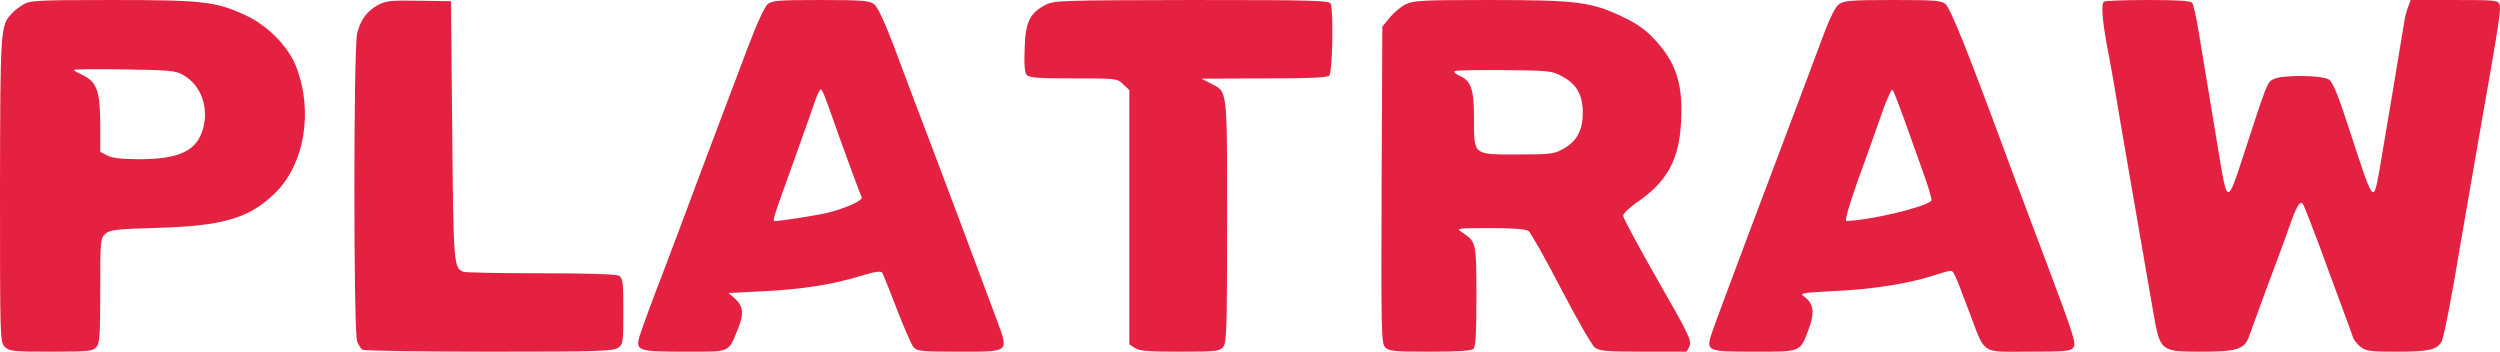 <svg width="199" height="28" viewBox="0 0 199 28" fill="none" xmlns="http://www.w3.org/2000/svg">
<path d="M1.849 0.36C1.537 0.549 1.109 0.871 0.915 1.098C0.039 2.043 0.02 2.27 0 15.075C0 26.991 0 27.237 0.389 27.615C0.74 27.955 1.031 27.993 4.047 27.993C6.985 27.993 7.375 27.955 7.647 27.653C7.939 27.35 7.978 26.745 7.978 23.132C7.978 19.142 7.997 18.952 8.386 18.612C8.756 18.29 9.223 18.234 12.531 18.139C17.726 17.988 19.788 17.383 21.832 15.434C24.244 13.127 24.964 8.871 23.563 5.278C22.941 3.708 21.326 2.043 19.575 1.23C17.201 0.114 16.15 0.001 8.892 0.001C2.938 0.001 2.393 0.039 1.849 0.36ZM14.593 5.978C15.975 6.753 16.636 8.512 16.169 10.214C15.683 12.011 14.282 12.673 11.052 12.673C9.709 12.673 8.951 12.578 8.561 12.389L7.978 12.087V9.874C7.978 7.32 7.705 6.545 6.655 6.015C6.285 5.845 5.935 5.656 5.876 5.58C5.798 5.505 7.569 5.486 9.826 5.524C13.523 5.58 13.971 5.618 14.593 5.978Z" fill="#E52142"/>
<path d="M30.12 0.379C29.226 0.852 28.681 1.59 28.428 2.668C28.136 3.84 28.136 26.461 28.428 27.18C28.525 27.464 28.739 27.766 28.856 27.842C28.992 27.918 33.506 27.993 38.915 27.993C47.516 27.993 48.8 27.955 49.189 27.691C49.598 27.426 49.617 27.274 49.617 24.778C49.617 22.376 49.578 22.13 49.247 21.941C49.014 21.827 46.679 21.752 43.021 21.752C39.83 21.752 37.047 21.695 36.892 21.638C36.114 21.354 36.094 21.033 35.997 10.403L35.899 0.095L33.37 0.058C31.191 0.02 30.743 0.058 30.12 0.379Z" fill="#E52142"/>
<path d="M61.118 0.322C60.865 0.531 60.243 1.873 59.523 3.784C56.468 11.86 55.904 13.354 53.9 18.726C53.452 19.917 52.966 21.203 52.829 21.563C52.168 23.246 50.981 26.442 50.864 26.915C50.631 27.918 50.884 27.993 54.503 27.993C58.239 27.993 57.947 28.126 58.764 26.121C59.231 24.948 59.173 24.381 58.472 23.738L57.986 23.322L60.651 23.189C63.803 23.038 66.216 22.66 68.454 21.979C69.738 21.601 70.108 21.544 70.244 21.733C70.322 21.884 70.847 23.189 71.412 24.665C71.976 26.121 72.559 27.483 72.735 27.653C72.987 27.956 73.435 27.993 76.276 27.993C80.42 27.993 80.304 28.088 79.35 25.478C78.669 23.624 74.564 12.673 72.968 8.512C72.559 7.415 71.723 5.202 71.12 3.595C70.419 1.76 69.855 0.531 69.582 0.341C69.232 0.058 68.687 0.001 65.36 0.001C61.994 0.001 61.488 0.039 61.118 0.322ZM65.924 8.418C67.15 11.898 68.493 15.529 68.59 15.699C68.746 15.926 67.345 16.569 65.905 16.929C65.049 17.137 62.208 17.591 61.683 17.591C61.469 17.591 61.527 17.421 63.239 12.673C63.998 10.536 64.776 8.38 64.932 7.888C65.107 7.396 65.302 7.056 65.38 7.131C65.457 7.207 65.71 7.793 65.924 8.418Z" fill="#E52142"/>
<path d="M83.239 0.379C81.974 1.041 81.624 1.722 81.565 3.84C81.507 5.107 81.565 5.769 81.721 5.959C81.916 6.186 82.616 6.242 85.457 6.242C88.901 6.242 88.94 6.242 89.407 6.715L89.893 7.169V17.288V27.407L90.321 27.691C90.672 27.936 91.372 27.993 93.902 27.993C96.684 27.993 97.073 27.955 97.346 27.653C97.637 27.331 97.676 26.367 97.676 17.61C97.676 6.829 97.735 7.339 96.334 6.621L95.633 6.261L100.595 6.242C104.195 6.242 105.635 6.186 105.81 6.015C106.063 5.769 106.16 0.89 105.926 0.303C105.81 0.039 104.662 0.001 94.874 0.001C84.465 0.02 83.92 0.039 83.239 0.379Z" fill="#E52142"/>
<path d="M111.902 0.341C111.532 0.511 110.968 0.984 110.637 1.381L110.034 2.119L109.975 14.697C109.936 26.253 109.956 27.312 110.248 27.634C110.54 27.955 110.909 27.993 113.828 27.993C116.085 27.993 117.136 27.918 117.291 27.766C117.466 27.596 117.525 26.404 117.525 23.548C117.505 19.236 117.525 19.255 116.357 18.48C115.89 18.177 115.968 18.158 118.614 18.158C120.502 18.158 121.436 18.234 121.669 18.385C121.844 18.517 123.012 20.579 124.257 22.981C125.502 25.364 126.709 27.483 126.942 27.653C127.293 27.936 127.818 27.993 130.814 27.993H134.258L134.492 27.539C134.667 27.123 134.414 26.575 131.943 22.281C130.445 19.652 129.199 17.345 129.199 17.174C129.199 17.004 129.744 16.475 130.425 16.021C132.721 14.413 133.655 12.692 133.811 9.741C133.986 6.696 133.422 4.956 131.671 3.103C130.99 2.365 130.27 1.854 129.122 1.325C126.689 0.152 125.483 0.001 118.537 0.001C113.225 0.001 112.485 0.039 111.902 0.341ZM124.335 6.072C125.502 6.696 125.989 7.547 125.989 8.985C125.989 10.384 125.502 11.273 124.413 11.86C123.732 12.257 123.401 12.295 120.794 12.295C117.233 12.295 117.33 12.389 117.33 9.401C117.33 7.093 117.097 6.431 116.182 6.034C115.851 5.883 115.696 5.732 115.793 5.656C115.91 5.599 117.68 5.561 119.743 5.58C123.304 5.618 123.537 5.637 124.335 6.072Z" fill="#E52142"/>
<path d="M146.38 0.34C146.108 0.53 145.679 1.381 145.271 2.459C144.531 4.464 142.878 8.833 139.22 18.535C137.877 22.129 136.573 25.59 136.359 26.233C135.737 27.992 135.737 27.992 139.706 27.992C143.422 27.992 143.267 28.049 143.967 26.215C144.454 24.928 144.376 24.191 143.675 23.661C143.228 23.321 143.228 23.321 145.991 23.169C148.987 23.037 151.964 22.564 153.813 21.959C154.455 21.751 155.097 21.562 155.233 21.562C155.506 21.562 155.506 21.543 156.731 24.777C158.074 28.314 157.607 27.992 161.479 27.992C164.261 27.992 164.806 27.955 165.02 27.69C165.293 27.368 165.137 26.877 162.861 20.805C162.413 19.614 161.829 18.082 161.576 17.401C161.323 16.72 160.856 15.453 160.506 14.564C160.175 13.675 159.708 12.407 159.455 11.726C156.576 3.934 155.233 0.624 154.863 0.322C154.494 0.038 153.988 0 150.622 0C147.314 0 146.75 0.057 146.38 0.34ZM151.556 9.457C151.984 10.649 152.665 12.578 153.093 13.75C153.521 14.923 153.813 15.925 153.735 15.982C153.21 16.512 148.754 17.552 146.964 17.59C146.827 17.59 147.197 16.323 147.898 14.318C148.559 12.54 149.396 10.157 149.785 9.041C150.174 7.925 150.563 7.074 150.641 7.149C150.719 7.225 151.128 8.265 151.556 9.457Z" fill="#E52142"/>
<path d="M167.473 0.133C167.239 0.341 167.337 1.552 167.726 3.689C167.94 4.824 168.212 6.28 168.31 6.904C168.407 7.528 169.049 11.311 169.749 15.321C170.45 19.331 171.189 23.624 171.403 24.872C171.948 27.974 171.968 27.993 175.236 27.993C178.019 27.993 178.642 27.804 179.011 26.82C179.128 26.48 179.478 25.515 179.79 24.683C180.081 23.851 180.704 22.187 181.152 20.995C181.599 19.803 182.144 18.309 182.358 17.685C182.806 16.437 183.078 15.983 183.292 16.21C183.37 16.285 183.934 17.723 184.557 19.387C185.16 21.052 185.997 23.302 186.405 24.399C186.814 25.497 187.203 26.575 187.281 26.802C187.339 27.029 187.631 27.407 187.903 27.615C188.351 27.955 188.682 27.993 190.803 27.993C193.332 27.993 194.013 27.842 194.363 27.161C194.538 26.82 195.258 23.113 195.745 20.049C195.842 19.482 196.543 15.434 197.301 11.065C199.014 1.325 199.092 0.776 198.955 0.341C198.839 0.02 198.566 0.001 195.375 0.001H191.892L191.698 0.511C191.581 0.814 191.425 1.344 191.386 1.703C191.153 3.122 189.694 11.916 189.402 13.562C188.915 16.21 188.954 16.267 187.086 10.555C186.133 7.604 185.705 6.564 185.393 6.337C184.849 5.978 181.677 5.94 180.976 6.299C180.471 6.545 180.49 6.488 178.525 12.522C177.377 16.096 177.28 16.115 176.774 13.146C176.054 8.834 175.314 4.332 175.003 2.46C174.828 1.363 174.594 0.36 174.497 0.228C174.341 0.058 173.388 0.001 170.936 0.001C169.107 0.001 167.531 0.058 167.473 0.133Z" fill="#E52142"/>
</svg>
